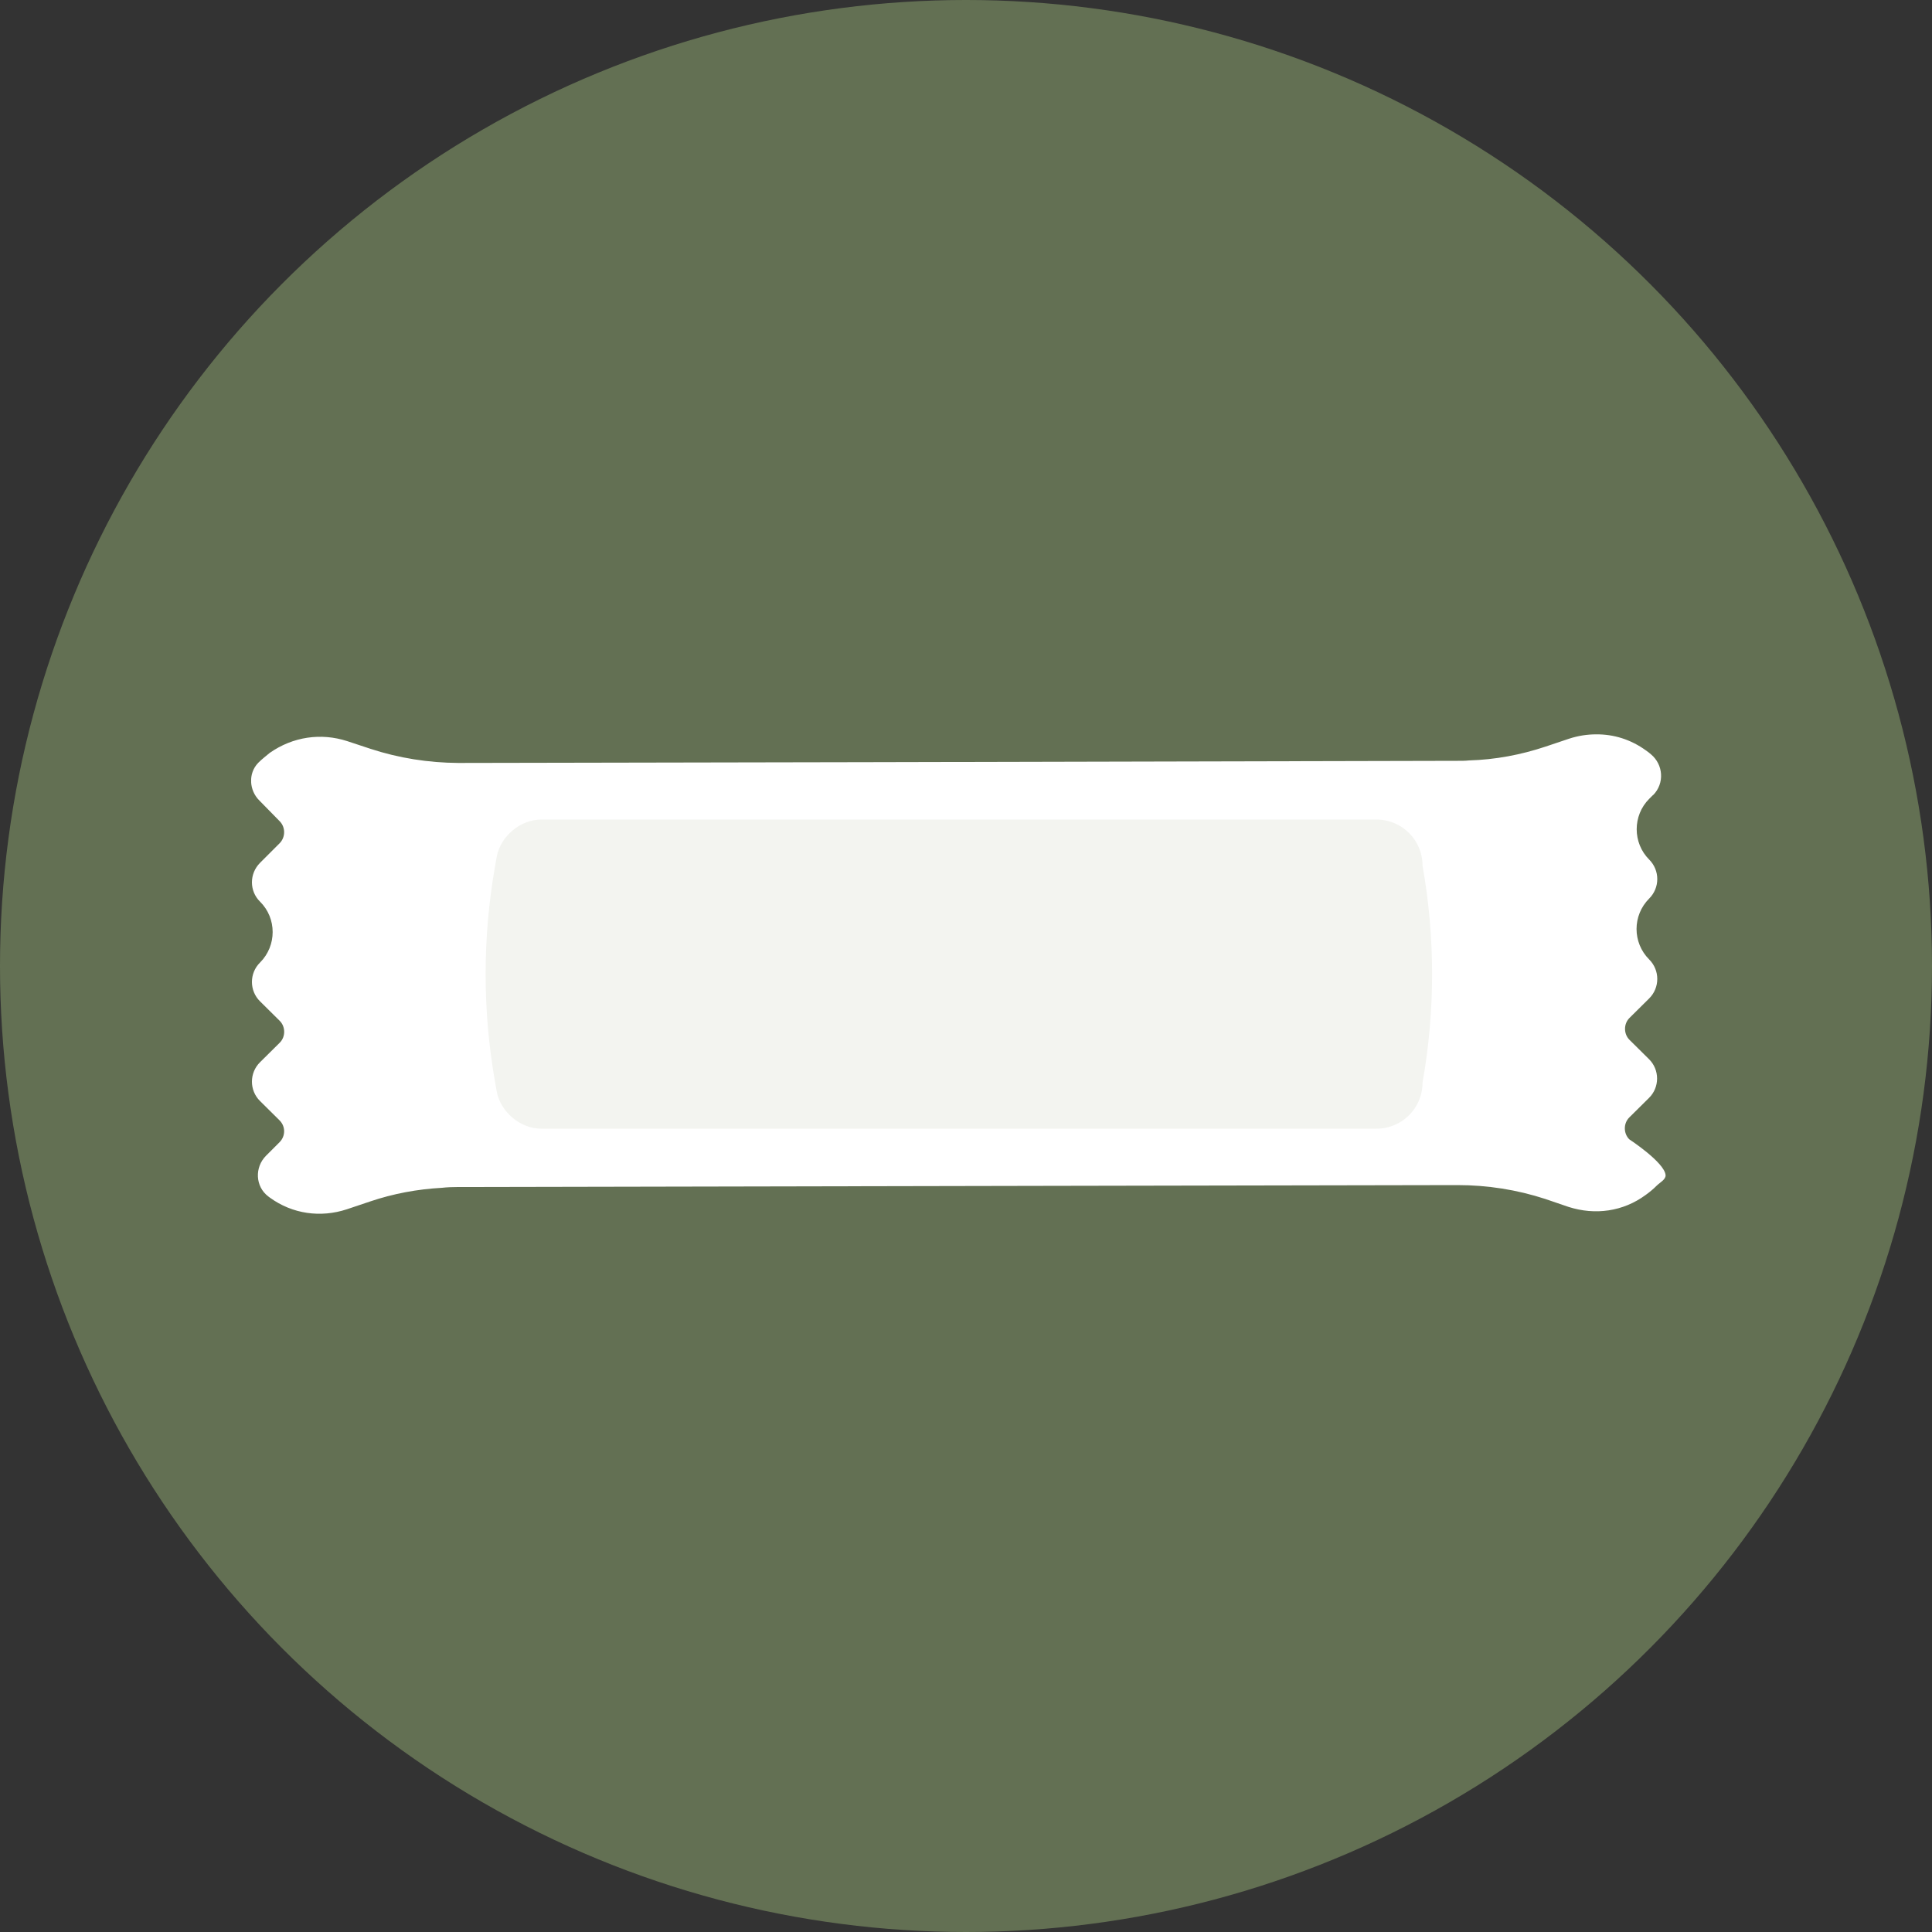 <svg width="100" height="100" viewBox="0 0 100 100" fill="none" xmlns="http://www.w3.org/2000/svg">
<rect x="0" y="0" width="100" height="100" fill="#333333" stroke="none"/>
<g clip-path="url(#clip0_2439_5950)">
<circle cx="50" cy="50" r="50" fill="#637053"/>
<g clip-path="url(#clip1_2439_5950)">
<path d="M85.56 41.15L85.36 41.35C84.5 42.21 84.5 43.63 85.36 44.49C85.92 45.05 85.92 45.95 85.36 46.51C84.49 47.38 84.49 48.79 85.36 49.66C85.92 50.22 85.92 51.12 85.36 51.68L84.34 52.69C84.03 53 84.04 53.52 84.34 53.82L85.35 54.82C85.91 55.37 85.91 56.28 85.35 56.83L84.33 57.84C84.02 58.15 84.03 58.67 84.33 58.97C84.33 58.97 86.15 60.16 86.21 60.82C86.23 61.05 85.92 61.2 85.75 61.37C85.58 61.54 85.39 61.7 85.18 61.85C84.01 62.71 82.57 62.91 81.19 62.47L79.99 62.06C78.52 61.58 76.99 61.34 75.44 61.34L54 61.38L23.7 61.44C23.43 61.44 23.14 61.45 22.88 61.48C21.61 61.55 20.36 61.78 19.15 62.19L17.96 62.59C16.6 63.04 15.14 62.84 13.97 61.99C13.94 61.97 13.91 61.95 13.89 61.93C13.21 61.42 13.17 60.42 13.77 59.82L14.47 59.12C14.78 58.81 14.79 58.31 14.47 57.99L13.46 56.99C12.9 56.44 12.9 55.53 13.46 54.98L14.48 53.97C14.79 53.66 14.78 53.14 14.48 52.84L13.46 51.83C12.9 51.28 12.9 50.37 13.46 49.82C14.33 48.95 14.33 47.53 13.46 46.67C12.9 46.12 12.9 45.22 13.46 44.66L14.47 43.65C14.78 43.34 14.79 42.82 14.47 42.5L13.43 41.44C12.89 40.91 12.84 40.03 13.36 39.49C13.37 39.48 13.38 39.47 13.39 39.46C13.56 39.29 13.77 39.13 13.96 38.97C15.16 38.13 16.61 37.92 17.97 38.36L19.18 38.76C20.65 39.24 22.17 39.48 23.72 39.49L44.92 39.45L75.45 39.38C75.65 39.38 75.85 39.38 76.03 39.36C77.4 39.32 78.72 39.07 80.01 38.64L81.2 38.24C81.68 38.08 82.16 38.01 82.61 38.01C83.53 38 84.42 38.28 85.19 38.84C85.28 38.9 85.37 38.97 85.45 39.04C86.1 39.58 86.16 40.55 85.57 41.15H85.56Z" fill="white"/>
<path d="M71.25 58.42H28.01C26.93 58.42 25.9 57.55 25.71 56.49L25.63 56.04C24.97 52.32 24.97 48.52 25.63 44.8L25.71 44.35C25.9 43.29 26.93 42.42 28.01 42.42H71.25C72.57 42.42 73.63 43.49 73.63 44.8C74.29 48.52 74.29 52.32 73.63 56.04C73.63 57.36 72.56 58.42 71.25 58.42Z" fill="#F3F4F0"/>
</g>
</g>
<defs>
<clipPath id="clip0_2439_5950">
<rect width="100" height="100" fill="white"/>
</clipPath>
<clipPath id="clip1_2439_5950">
<rect width="73.26" height="24.83" fill="white" transform="translate(13 38)"/>
</clipPath>
</defs>
</svg>
